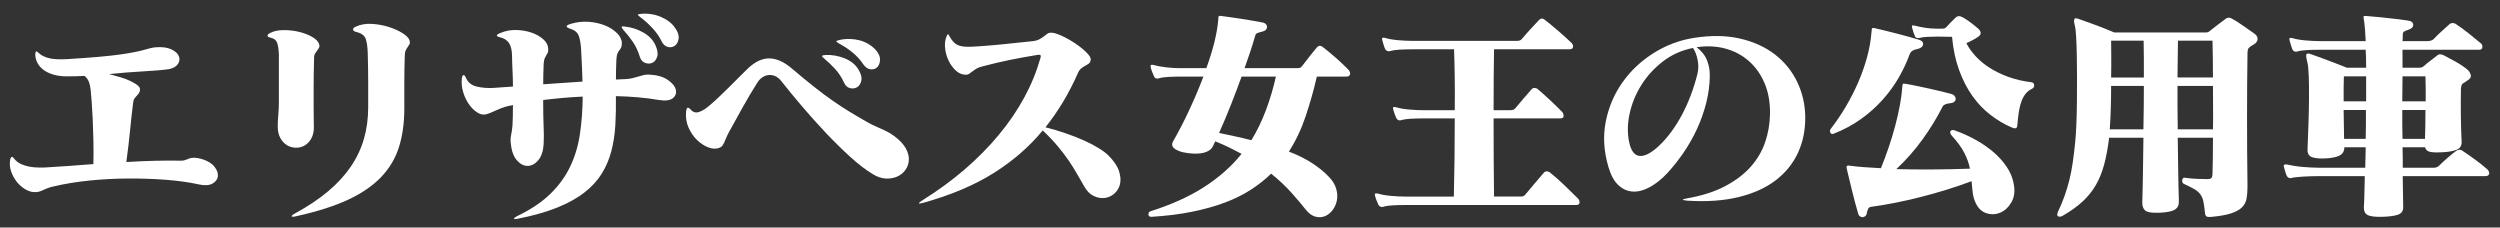 <!-- Generator: Adobe Illustrator 22.1.0, SVG Export Plug-In  -->
<svg version="1.1"
	 xmlns="http://www.w3.org/2000/svg" xmlns:xlink="http://www.w3.org/1999/xlink" xmlns:a="http://ns.adobe.com/AdobeSVGViewerExtensions/3.0/"
	 x="0px" y="0px" width="199.998px" height="18.2px" viewBox="0 0 199.998 18.2" style="enable-background:new 0 0 199.998 18.2;"
	 xml:space="preserve">
<rect x="0" y="0" width="199.998" height="18.2" fill="#333333" stroke="none"/>
<style type="text/css">
	.st0{fill:#FFFFFF;}
	.st1{font-family:'EVA_Matisse_Classic-EB';}
	.st2{font-size:18.182px;}
</style>
<defs>
</defs>
<g>
	<path class="st0" d="M17.164,13.345c0.206,0.267,0.294,0.521,0.264,0.764c-0.03,0.243-0.176,0.436-0.437,0.582
		s-0.633,0.164-1.118,0.054c-0.776-0.169-1.651-0.291-2.627-0.364c-0.976-0.073-1.982-0.106-3.019-0.1
		c-1.036,0.006-2.063,0.061-3.082,0.164s-1.964,0.258-2.836,0.464c-0.23,0.049-0.416,0.103-0.555,0.164
		c-0.139,0.061-0.264,0.115-0.373,0.164c-0.109,0.049-0.215,0.085-0.318,0.109c-0.103,0.024-0.233,0.03-0.391,0.018
		C2.466,15.352,2.242,15.273,2,15.127c-0.243-0.145-0.461-0.339-0.655-0.582C1.151,14.303,1,14.027,0.891,13.718
		c-0.109-0.309-0.134-0.633-0.073-0.973c0.048-0.145,0.097-0.212,0.146-0.2c0.048,0.012,0.109,0.067,0.182,0.164
		c0.146,0.182,0.327,0.322,0.545,0.418c0.218,0.097,0.445,0.167,0.682,0.209S2.836,13.4,3.055,13.4s0.394,0,0.527,0
		c0.654-0.036,1.306-0.079,1.954-0.127c0.648-0.048,1.294-0.097,1.937-0.146c0.012-0.642,0.012-1.266,0-1.873
		c-0.012-0.606-0.03-1.173-0.055-1.7c-0.024-0.527-0.051-0.994-0.082-1.4C7.306,7.749,7.279,7.43,7.254,7.2
		C7.23,6.958,7.185,6.745,7.118,6.564C7.051,6.382,6.933,6.218,6.764,6.073c-0.509,0.024-0.976,0.036-1.4,0.036
		c-0.425,0-0.794-0.048-1.109-0.146c-0.17-0.048-0.336-0.115-0.5-0.2C3.591,5.679,3.442,5.573,3.309,5.446
		C3.176,5.318,3.063,5.164,2.973,4.982C2.882,4.8,2.83,4.594,2.818,4.364C2.83,4.073,2.927,4.036,3.109,4.255
		C3.352,4.461,3.648,4.6,4,4.673c0.352,0.073,0.818,0.091,1.4,0.055c0.982-0.061,1.818-0.121,2.509-0.182
		C8.6,4.485,9.179,4.421,9.646,4.354c0.466-0.066,0.848-0.13,1.146-0.191c0.297-0.061,0.542-0.118,0.736-0.173
		c0.194-0.055,0.36-0.1,0.5-0.136c0.139-0.036,0.288-0.061,0.445-0.073C12.982,3.745,13.391,3.8,13.7,3.946
		c0.309,0.145,0.509,0.321,0.6,0.527c0.091,0.206,0.076,0.412-0.045,0.618c-0.121,0.206-0.357,0.352-0.709,0.437
		c-0.243,0.036-0.548,0.07-0.918,0.1c-0.37,0.031-0.761,0.058-1.173,0.082c-0.449,0.025-0.9,0.055-1.354,0.091
		S9.188,5.879,8.727,5.927C9.006,6,9.291,6.079,9.582,6.164c0.291,0.085,0.554,0.182,0.791,0.291s0.434,0.221,0.591,0.336
		C11.121,6.906,11.2,7.024,11.2,7.146c0,0.109-0.024,0.203-0.073,0.282c-0.049,0.079-0.106,0.152-0.173,0.218
		c-0.067,0.067-0.13,0.143-0.191,0.227c-0.061,0.085-0.097,0.194-0.109,0.327c-0.085,0.655-0.164,1.364-0.237,2.127
		c-0.073,0.763-0.176,1.643-0.309,2.636c1.552-0.097,3.019-0.133,4.4-0.109c0.133,0,0.248-0.021,0.345-0.063s0.2-0.082,0.309-0.118
		c0.109-0.036,0.236-0.054,0.382-0.054c0.157,0,0.364,0.036,0.618,0.109C16.624,12.873,16.958,13.079,17.164,13.345z"/>
	<path class="st0" d="M25.527,3.8c-0.036,0.073-0.082,0.146-0.136,0.218c-0.054,0.073-0.112,0.155-0.173,0.246
		c-0.061,0.091-0.091,0.209-0.091,0.354c-0.024,0.921-0.036,1.703-0.036,2.345c0,0.643,0,1.182,0,1.618s0.003,0.785,0.009,1.045
		c0.006,0.261,0.009,0.47,0.009,0.627c-0.012,0.352-0.091,0.645-0.236,0.882c-0.146,0.236-0.327,0.412-0.545,0.527
		c-0.218,0.115-0.452,0.167-0.7,0.155c-0.249-0.012-0.476-0.082-0.682-0.209s-0.379-0.315-0.518-0.564
		c-0.14-0.248-0.209-0.561-0.209-0.936c0-0.279,0.015-0.588,0.046-0.927c0.03-0.339,0.045-0.685,0.045-1.036c0-0.17,0-0.4,0-0.691
		c0-0.291,0-0.606,0-0.946c0-0.351,0-0.709,0-1.073c0-0.375,0-0.727,0-1.054c-0.012-0.375-0.055-0.682-0.127-0.918
		s-0.249-0.385-0.527-0.446C21.484,2.982,21.4,2.927,21.4,2.854s0.073-0.146,0.218-0.218c0.278-0.146,0.624-0.221,1.036-0.227
		s0.818,0.036,1.218,0.127s0.757,0.224,1.073,0.4c0.315,0.176,0.509,0.373,0.582,0.591C25.563,3.636,25.563,3.727,25.527,3.8z
		 M32.764,3.527c-0.037,0.073-0.082,0.145-0.137,0.218c-0.054,0.073-0.109,0.164-0.164,0.273c-0.055,0.109-0.082,0.261-0.082,0.455
		c-0.024,0.727-0.037,1.461-0.037,2.2c0,0.74,0,1.412,0,2.018c0,1.127-0.14,2.143-0.418,3.045c-0.279,0.903-0.752,1.706-1.418,2.409
		c-0.667,0.703-1.552,1.312-2.654,1.827c-1.103,0.515-2.479,0.955-4.127,1.318c-0.243,0.06-0.373,0.066-0.391,0.018
		c-0.019-0.049,0.082-0.134,0.3-0.255c1.018-0.558,1.891-1.142,2.618-1.754c0.727-0.612,1.327-1.264,1.8-1.955
		s0.824-1.43,1.055-2.218c0.23-0.788,0.346-1.636,0.346-2.545c0-0.655,0-1.333,0-2.036c0-0.703-0.012-1.467-0.037-2.291
		c-0.012-0.473-0.063-0.848-0.154-1.127c-0.091-0.279-0.336-0.466-0.737-0.563c-0.169-0.036-0.263-0.1-0.282-0.191
		c-0.018-0.091,0.058-0.173,0.228-0.246c0.364-0.169,0.779-0.242,1.245-0.218c0.467,0.024,0.916,0.103,1.346,0.236
		c0.43,0.134,0.806,0.3,1.127,0.5c0.321,0.2,0.512,0.397,0.573,0.591C32.8,3.358,32.8,3.455,32.764,3.527z"/>
	<path class="st0" d="M51.018,7.782c-0.57-0.048-1.152-0.079-1.746-0.091c0.012,0.812-0.003,1.585-0.045,2.318
		c-0.043,0.734-0.149,1.425-0.318,2.073c-0.17,0.649-0.424,1.249-0.764,1.8c-0.339,0.552-0.8,1.054-1.382,1.509
		c-0.582,0.455-1.306,0.857-2.173,1.209c-0.867,0.351-1.912,0.648-3.136,0.891c-0.218,0.048-0.33,0.048-0.336,0
		c-0.006-0.049,0.088-0.121,0.282-0.218c1.079-0.521,1.955-1.109,2.627-1.764s1.2-1.379,1.582-2.173
		c0.382-0.794,0.642-1.657,0.782-2.591c0.139-0.933,0.215-1.939,0.227-3.018C46.072,7.752,45.533,7.788,45,7.836
		C44.466,7.885,43.951,7.939,43.454,8c0,0.497,0.003,0.912,0.009,1.245c0.006,0.333,0.015,0.627,0.027,0.882
		c0.012,0.255,0.018,0.491,0.018,0.709c0,0.218-0.006,0.455-0.018,0.709c-0.037,0.558-0.182,0.985-0.437,1.282
		c-0.254,0.297-0.54,0.445-0.854,0.445c-0.303,0-0.588-0.151-0.854-0.455c-0.267-0.303-0.431-0.77-0.491-1.4
		c-0.012-0.157-0.012-0.288,0-0.391s0.027-0.2,0.045-0.291c0.019-0.091,0.037-0.191,0.055-0.3c0.018-0.109,0.033-0.248,0.045-0.418
		c0.012-0.169,0.021-0.403,0.027-0.7c0.006-0.297,0.009-0.603,0.009-0.918c-0.061,0.024-0.115,0.04-0.164,0.046
		c-0.049,0.006-0.104,0.015-0.164,0.027c-0.23,0.049-0.433,0.109-0.609,0.182s-0.339,0.143-0.491,0.209
		c-0.152,0.067-0.291,0.127-0.418,0.182c-0.127,0.055-0.264,0.094-0.409,0.118c-0.206,0.024-0.424-0.042-0.654-0.2
		c-0.23-0.157-0.439-0.373-0.627-0.646s-0.336-0.588-0.445-0.945c-0.109-0.357-0.146-0.718-0.109-1.082
		c0.024-0.17,0.066-0.264,0.127-0.282c0.061-0.018,0.121,0.04,0.182,0.173c0.157,0.388,0.442,0.634,0.854,0.736
		c0.412,0.103,0.86,0.143,1.345,0.118c0.23-0.024,0.479-0.042,0.746-0.054c0.267-0.012,0.545-0.03,0.836-0.055
		c0-0.194-0.003-0.409-0.009-0.646c-0.006-0.236-0.015-0.469-0.027-0.7c-0.012-0.23-0.021-0.448-0.027-0.655
		c-0.006-0.206-0.009-0.37-0.009-0.491c-0.012-0.448-0.097-0.785-0.255-1.009C40.551,3.203,40.315,3.054,40,2.982
		c-0.352-0.085-0.339-0.2,0.037-0.345c0.4-0.17,0.821-0.248,1.264-0.237c0.442,0.012,0.848,0.082,1.218,0.209
		c0.369,0.127,0.682,0.303,0.936,0.527s0.388,0.476,0.4,0.754c0.012,0.146,0,0.255-0.036,0.327
		c-0.037,0.073-0.076,0.143-0.118,0.209c-0.042,0.067-0.085,0.149-0.127,0.245c-0.042,0.097-0.07,0.243-0.082,0.437
		c-0.012,0.303-0.021,0.588-0.027,0.854c-0.006,0.267-0.009,0.527-0.009,0.782c0.509-0.036,1.027-0.073,1.555-0.109
		C45.536,6.6,46.066,6.564,46.6,6.527c-0.012-0.352-0.027-0.76-0.045-1.227c-0.018-0.467-0.04-0.894-0.063-1.282
		c-0.024-0.473-0.085-0.848-0.182-1.127c-0.097-0.279-0.315-0.473-0.654-0.582c-0.437-0.133-0.437-0.266,0-0.4
		c0.473-0.146,0.951-0.2,1.436-0.164s0.921,0.134,1.309,0.291c0.388,0.158,0.709,0.364,0.964,0.618s0.382,0.527,0.382,0.818
		c0,0.146-0.018,0.255-0.055,0.327c-0.036,0.073-0.082,0.143-0.136,0.209c-0.055,0.067-0.106,0.155-0.155,0.264
		s-0.079,0.279-0.091,0.509c-0.012,0.279-0.021,0.552-0.027,0.818c-0.006,0.267-0.009,0.521-0.009,0.763
		c0.133-0.012,0.26-0.018,0.382-0.018c0.133,0,0.267-0.006,0.4-0.018c0.218-0.012,0.409-0.039,0.573-0.082
		c0.164-0.042,0.315-0.084,0.455-0.127c0.139-0.042,0.27-0.079,0.391-0.109c0.121-0.03,0.249-0.045,0.382-0.045
		c0.655,0.024,1.167,0.161,1.537,0.409c0.37,0.249,0.591,0.509,0.664,0.782s0,0.503-0.218,0.691C53.618,8.033,53.242,8.085,52.708,8
		C52.151,7.903,51.587,7.83,51.018,7.782z M52.572,4.545c-0.079,0.243-0.209,0.403-0.391,0.482c-0.182,0.079-0.376,0.079-0.582,0
		s-0.345-0.246-0.418-0.5c-0.134-0.437-0.315-0.824-0.545-1.164c-0.23-0.339-0.485-0.66-0.764-0.964
		c-0.109-0.133-0.155-0.218-0.137-0.254c0.019-0.036,0.112-0.042,0.282-0.018c0.509,0.061,0.991,0.218,1.445,0.473
		c0.455,0.254,0.779,0.594,0.973,1.018C52.605,3.994,52.651,4.303,52.572,4.545z M54.291,3.082c-0.036,0.261-0.136,0.452-0.3,0.573
		c-0.164,0.121-0.354,0.155-0.573,0.1C53.2,3.7,53.024,3.527,52.891,3.236c-0.158-0.327-0.388-0.655-0.691-0.982
		c-0.303-0.327-0.618-0.612-0.945-0.855c-0.158-0.121-0.236-0.194-0.236-0.218c0-0.024,0.084-0.048,0.254-0.073
		c0.569-0.048,1.103,0.033,1.6,0.245c0.497,0.212,0.866,0.494,1.109,0.845C54.224,2.527,54.327,2.821,54.291,3.082z"/>
	<path class="st0" d="M72.454,11.854c0.182,0.327,0.267,0.64,0.254,0.937c-0.012,0.297-0.103,0.563-0.272,0.8
		c-0.17,0.237-0.391,0.416-0.664,0.536c-0.272,0.121-0.579,0.173-0.918,0.155c-0.339-0.018-0.685-0.136-1.036-0.354
		c-0.546-0.327-1.14-0.782-1.782-1.364s-1.291-1.218-1.945-1.909c-0.654-0.691-1.294-1.403-1.918-2.136
		c-0.625-0.733-1.185-1.415-1.682-2.045c-0.133-0.169-0.285-0.294-0.455-0.373S61.693,5.988,61.518,6
		c-0.176,0.012-0.345,0.07-0.509,0.173c-0.164,0.103-0.307,0.252-0.428,0.446c-0.412,0.655-0.794,1.297-1.145,1.927
		c-0.352,0.63-0.728,1.309-1.127,2.036c-0.097,0.182-0.173,0.343-0.228,0.482c-0.054,0.139-0.106,0.258-0.154,0.354
		c-0.049,0.097-0.097,0.179-0.146,0.245c-0.048,0.067-0.121,0.118-0.218,0.155c-0.254,0.109-0.545,0.103-0.873-0.018
		c-0.327-0.121-0.634-0.318-0.918-0.591c-0.285-0.273-0.515-0.609-0.691-1.009c-0.176-0.4-0.239-0.83-0.191-1.291
		c0.024-0.182,0.067-0.279,0.127-0.291c0.061-0.012,0.146,0.043,0.254,0.164c0.182,0.206,0.403,0.264,0.664,0.173
		c0.26-0.091,0.536-0.264,0.827-0.518c0.315-0.266,0.6-0.524,0.854-0.773c0.254-0.248,0.503-0.491,0.746-0.727
		c0.242-0.236,0.481-0.476,0.718-0.718c0.237-0.242,0.488-0.491,0.755-0.746c0.582-0.545,1.154-0.812,1.718-0.8
		c0.563,0.012,1.136,0.261,1.718,0.746c0.703,0.594,1.318,1.1,1.846,1.518s1.021,0.788,1.482,1.109
		c0.46,0.321,0.915,0.618,1.363,0.891c0.449,0.273,0.939,0.561,1.473,0.864c0.218,0.121,0.412,0.218,0.582,0.291
		c0.169,0.073,0.333,0.146,0.491,0.218c0.157,0.073,0.321,0.152,0.491,0.236c0.169,0.085,0.352,0.2,0.545,0.345
		C71.969,11.206,72.272,11.527,72.454,11.854z M68.909,6.427c-0.049,0.249-0.155,0.427-0.318,0.536s-0.354,0.139-0.573,0.091
		c-0.218-0.048-0.382-0.194-0.491-0.436c-0.194-0.424-0.434-0.791-0.718-1.1c-0.285-0.309-0.573-0.584-0.864-0.827
		c-0.133-0.109-0.194-0.182-0.182-0.218c0.012-0.036,0.103-0.061,0.272-0.073c0.509-0.024,1.012,0.061,1.509,0.255
		c0.497,0.194,0.867,0.485,1.109,0.873C68.872,5.879,68.957,6.179,68.909,6.427z M70.399,4.745c0,0.267-0.07,0.473-0.209,0.618
		c-0.14,0.146-0.321,0.206-0.545,0.182c-0.225-0.024-0.427-0.17-0.609-0.436c-0.206-0.315-0.476-0.612-0.809-0.891
		s-0.688-0.515-1.063-0.709c-0.17-0.097-0.254-0.164-0.254-0.2s0.079-0.073,0.236-0.109c0.279-0.061,0.557-0.088,0.836-0.082
		c0.278,0.006,0.542,0.043,0.791,0.109c0.249,0.067,0.476,0.161,0.682,0.282c0.206,0.121,0.382,0.255,0.527,0.4
		C70.26,4.2,70.399,4.479,70.399,4.745z"/>
	<path class="st0" d="M89.518,13.682c0.127,0.394,0.154,0.742,0.082,1.045c-0.073,0.303-0.221,0.554-0.445,0.755
		c-0.225,0.2-0.482,0.318-0.772,0.354c-0.291,0.036-0.585-0.015-0.882-0.155c-0.297-0.139-0.549-0.391-0.755-0.755
		c-0.194-0.327-0.388-0.664-0.582-1.009c-0.194-0.345-0.416-0.7-0.664-1.064c-0.249-0.364-0.54-0.745-0.873-1.146
		c-0.333-0.4-0.736-0.824-1.209-1.273c-1.067,1.297-2.37,2.43-3.909,3.4c-1.54,0.97-3.412,1.764-5.618,2.382
		c-0.485,0.133-0.503,0.061-0.055-0.218c2.4-1.503,4.412-3.227,6.037-5.173c1.624-1.946,2.746-4.009,3.364-6.191
		c0.036-0.133,0.027-0.212-0.027-0.237c-0.055-0.024-0.137-0.024-0.246,0c-0.739,0.121-1.455,0.252-2.146,0.391
		s-1.449,0.318-2.272,0.536c-0.194,0.048-0.352,0.112-0.473,0.191c-0.121,0.079-0.224,0.152-0.309,0.218
		c-0.084,0.067-0.164,0.125-0.236,0.173c-0.073,0.049-0.158,0.073-0.254,0.073c-0.291,0-0.555-0.106-0.791-0.318
		c-0.236-0.212-0.43-0.473-0.582-0.782c-0.152-0.309-0.249-0.639-0.291-0.991c-0.042-0.351-0.009-0.667,0.1-0.945
		c0.048-0.133,0.091-0.2,0.127-0.2c0.037,0,0.085,0.067,0.146,0.2c0.109,0.194,0.224,0.348,0.346,0.464
		c0.121,0.115,0.27,0.2,0.445,0.254c0.176,0.055,0.385,0.082,0.627,0.082c0.242,0,0.533-0.012,0.873-0.036
		c0.545-0.036,1.164-0.088,1.854-0.155c0.691-0.066,1.533-0.155,2.527-0.263c0.194-0.024,0.357-0.073,0.491-0.146
		S83.393,3,83.49,2.927c0.097-0.073,0.188-0.142,0.272-0.209c0.085-0.067,0.182-0.1,0.291-0.1c0.133-0.012,0.309,0.021,0.527,0.1
		s0.448,0.182,0.691,0.309c0.242,0.127,0.482,0.27,0.718,0.427c0.236,0.158,0.451,0.318,0.646,0.482
		C86.83,4.1,86.984,4.255,87.099,4.4c0.115,0.146,0.167,0.273,0.155,0.382c-0.012,0.134-0.058,0.23-0.136,0.291
		c-0.079,0.061-0.17,0.118-0.273,0.173C86.742,5.3,86.632,5.37,86.518,5.455c-0.115,0.085-0.209,0.212-0.282,0.382
		c-0.352,0.8-0.743,1.561-1.173,2.282c-0.431,0.721-0.906,1.409-1.427,2.064c0.569,0.146,1.118,0.309,1.646,0.491
		c0.527,0.182,1.012,0.373,1.455,0.573c0.442,0.2,0.83,0.403,1.164,0.609c0.333,0.206,0.591,0.4,0.772,0.582
		C89.108,12.873,89.39,13.288,89.518,13.682z"/>
	<path class="st0" d="M107.981,5.755c0.024,0.054,0.033,0.109,0.027,0.164c-0.006,0.054-0.034,0.103-0.082,0.146
		s-0.127,0.063-0.236,0.063h-2.345c-0.243,1.067-0.54,2.121-0.891,3.164s-0.8,1.988-1.345,2.836
		c0.679,0.255,1.291,0.558,1.836,0.909c0.546,0.352,1,0.721,1.364,1.109c0.303,0.315,0.5,0.639,0.591,0.973
		c0.091,0.333,0.106,0.646,0.045,0.936c-0.061,0.291-0.179,0.548-0.354,0.773c-0.176,0.224-0.382,0.382-0.618,0.473
		c-0.236,0.091-0.488,0.1-0.754,0.027c-0.267-0.073-0.521-0.261-0.764-0.564c-0.315-0.4-0.697-0.852-1.146-1.354
		s-0.988-1.009-1.618-1.518c-0.485,0.473-1.033,0.906-1.646,1.3c-0.612,0.394-1.309,0.736-2.091,1.027
		c-0.782,0.291-1.654,0.533-2.618,0.727c-0.963,0.194-2.04,0.327-3.227,0.4c-0.085,0-0.146-0.018-0.182-0.054
		c-0.036-0.036-0.054-0.085-0.054-0.146c0-0.049,0.012-0.097,0.036-0.146c0.024-0.049,0.061-0.079,0.109-0.091
		c1.685-0.534,3.121-1.182,4.309-1.946s2.188-1.648,3-2.655c-0.315-0.17-0.645-0.339-0.991-0.509
		c-0.345-0.17-0.718-0.333-1.118-0.491c-0.036,0.073-0.07,0.143-0.1,0.209c-0.03,0.067-0.063,0.136-0.1,0.209
		c-0.133,0.243-0.37,0.406-0.709,0.491c-0.339,0.085-0.751,0.097-1.236,0.036c-0.303-0.036-0.548-0.091-0.736-0.164
		s-0.327-0.151-0.418-0.236c-0.091-0.085-0.14-0.173-0.146-0.264c-0.006-0.091,0.015-0.179,0.063-0.263
		c0.46-0.8,0.903-1.657,1.327-2.573c0.424-0.915,0.794-1.791,1.109-2.627H94.49c-0.352,0-0.694,0.009-1.027,0.027
		c-0.333,0.018-0.591,0.058-0.773,0.118c-0.17,0.049-0.291,0-0.364-0.146c-0.036-0.073-0.085-0.188-0.145-0.345
		c-0.061-0.157-0.104-0.291-0.127-0.4c-0.049-0.17,0.03-0.23,0.236-0.182c0.291,0.085,0.633,0.149,1.027,0.191
		c0.394,0.043,0.76,0.064,1.1,0.064h2.091c0.279-0.776,0.494-1.473,0.646-2.091c0.151-0.618,0.251-1.188,0.3-1.709
		c0.012-0.109,0.018-0.2,0.018-0.273c0-0.085,0.061-0.121,0.182-0.109c0.182,0.024,0.421,0.058,0.718,0.1
		c0.297,0.042,0.609,0.088,0.936,0.136c0.327,0.049,0.643,0.1,0.945,0.155c0.303,0.055,0.552,0.1,0.746,0.136
		c0.121,0.024,0.212,0.07,0.273,0.136c0.061,0.067,0.091,0.143,0.091,0.227c0,0.073-0.027,0.143-0.082,0.209
		c-0.054,0.067-0.148,0.118-0.282,0.155c-0.206,0.049-0.349,0.091-0.427,0.127c-0.079,0.036-0.13,0.103-0.154,0.2
		c-0.134,0.461-0.267,0.891-0.4,1.291c-0.133,0.4-0.285,0.836-0.454,1.309h4.218c0.097,0,0.17-0.009,0.218-0.027
		c0.048-0.018,0.103-0.064,0.164-0.136c0.17-0.218,0.367-0.473,0.591-0.764c0.225-0.291,0.428-0.539,0.609-0.746
		c0.133-0.145,0.285-0.151,0.455-0.018c0.315,0.243,0.661,0.527,1.036,0.854c0.375,0.327,0.728,0.661,1.055,1
		C107.932,5.655,107.957,5.7,107.981,5.755z M99.326,6.127c-0.267,0.74-0.554,1.5-0.863,2.282c-0.309,0.782-0.622,1.524-0.937,2.227
		c0.46,0.097,0.903,0.191,1.327,0.282s0.842,0.191,1.255,0.3c0.448-0.727,0.836-1.527,1.164-2.4c0.327-0.873,0.594-1.77,0.8-2.691
		H99.326z"/>
	<path class="st0" d="M126.363,16.2c0,0.133-0.091,0.2-0.273,0.2h-13.655c-0.352,0-0.69,0.009-1.018,0.027
		c-0.327,0.018-0.582,0.057-0.764,0.118c-0.073,0.024-0.146,0.021-0.218-0.009c-0.072-0.031-0.127-0.082-0.164-0.155
		c-0.036-0.073-0.085-0.188-0.146-0.345s-0.103-0.285-0.127-0.382c-0.024-0.097-0.016-0.155,0.027-0.173
		c0.042-0.018,0.118-0.015,0.227,0.009c0.279,0.085,0.624,0.146,1.037,0.182c0.412,0.036,0.788,0.055,1.127,0.055h3.891
		c0.024-0.982,0.042-2.003,0.055-3.064c0.012-1.061,0.018-2.124,0.018-3.191h-2.509c-0.352,0-0.691,0.009-1.018,0.027
		s-0.582,0.058-0.764,0.118c-0.073,0.024-0.146,0.021-0.218-0.009s-0.127-0.082-0.164-0.155c-0.036-0.073-0.082-0.185-0.136-0.336
		c-0.055-0.151-0.094-0.276-0.118-0.373c-0.024-0.097-0.019-0.155,0.018-0.173c0.036-0.018,0.109-0.015,0.218,0.009
		c0.279,0.085,0.624,0.146,1.036,0.182s0.788,0.054,1.127,0.054h2.527c0.012-0.909,0.012-1.782,0-2.618
		c-0.012-0.836-0.03-1.588-0.055-2.254h-3.327c-0.352,0-0.691,0.009-1.018,0.027c-0.328,0.018-0.582,0.058-0.764,0.118
		c-0.073,0.024-0.149,0.021-0.228-0.009c-0.079-0.03-0.136-0.082-0.173-0.155c-0.036-0.073-0.079-0.188-0.127-0.345
		c-0.049-0.157-0.085-0.285-0.109-0.382c-0.024-0.097-0.018-0.155,0.019-0.173c0.036-0.018,0.109-0.015,0.218,0.009
		c0.279,0.085,0.625,0.146,1.037,0.182s0.788,0.054,1.127,0.054h8.4c0.169,0,0.297-0.054,0.382-0.164
		c0.169-0.206,0.382-0.448,0.636-0.727c0.254-0.279,0.497-0.539,0.727-0.782c0.146-0.146,0.303-0.146,0.473,0
		c0.327,0.254,0.682,0.545,1.063,0.873c0.382,0.327,0.736,0.649,1.063,0.964c0.097,0.097,0.137,0.206,0.118,0.327
		c-0.018,0.121-0.112,0.182-0.282,0.182h-6.036c-0.012,0.691-0.021,1.448-0.027,2.273c-0.006,0.824-0.009,1.691-0.009,2.6h1.346
		c0.182,0,0.315-0.054,0.4-0.164c0.424-0.509,0.86-1.018,1.309-1.527c0.061-0.061,0.133-0.091,0.218-0.091
		c0.097,0,0.182,0.03,0.254,0.091c0.315,0.267,0.657,0.573,1.027,0.918c0.37,0.345,0.682,0.652,0.937,0.918
		c0.073,0.085,0.109,0.194,0.109,0.327c0,0.121-0.091,0.182-0.273,0.182h-5.327c0,1.055,0.003,2.115,0.009,3.182
		c0.006,1.067,0.015,2.091,0.027,3.073h2.127c0.182,0,0.309-0.055,0.382-0.164c0.206-0.242,0.439-0.521,0.7-0.836
		c0.26-0.315,0.524-0.624,0.791-0.927c0.061-0.061,0.133-0.091,0.218-0.091c0.097,0,0.182,0.031,0.254,0.091
		c0.352,0.279,0.727,0.609,1.127,0.991c0.4,0.382,0.776,0.749,1.127,1.1C126.326,15.976,126.363,16.079,126.363,16.2z"/>
	<path class="st0" d="M143.826,12.245c-0.406,0.867-1.006,1.6-1.8,2.2c-0.794,0.6-1.782,1.042-2.963,1.327
		c-1.182,0.285-2.542,0.379-4.082,0.282c-0.243-0.024-0.361-0.052-0.354-0.082c0.006-0.03,0.112-0.063,0.318-0.1
		c1.188-0.206,2.2-0.527,3.036-0.964c0.836-0.437,1.521-0.951,2.055-1.546c0.533-0.594,0.924-1.254,1.173-1.982
		c0.248-0.727,0.378-1.485,0.391-2.273c0.012-0.933-0.136-1.757-0.445-2.473c-0.309-0.715-0.733-1.306-1.273-1.773
		c-0.539-0.466-1.167-0.794-1.882-0.982c-0.715-0.188-1.473-0.221-2.272-0.1c0.4,0.303,0.679,0.655,0.836,1.055
		c0.157,0.4,0.23,0.83,0.218,1.291c-0.012,0.703-0.109,1.412-0.291,2.127c-0.182,0.715-0.427,1.406-0.736,2.073
		c-0.309,0.667-0.67,1.3-1.082,1.9s-0.849,1.148-1.309,1.646c-0.461,0.485-0.927,0.854-1.4,1.109
		c-0.473,0.254-0.921,0.37-1.346,0.345c-0.424-0.024-0.806-0.194-1.145-0.509c-0.34-0.315-0.606-0.8-0.8-1.455
		c-0.376-1.273-0.445-2.491-0.209-3.655c0.236-1.164,0.685-2.209,1.345-3.136s1.488-1.703,2.482-2.327
		c0.994-0.624,2.061-1.027,3.2-1.209c1.382-0.218,2.621-0.2,3.718,0.054c1.097,0.255,2.03,0.682,2.8,1.282
		c0.77,0.6,1.36,1.333,1.773,2.2c0.412,0.867,0.624,1.791,0.636,2.773C144.429,10.412,144.232,11.379,143.826,12.245z
		 M135.808,4.782c-0.079-0.388-0.203-0.703-0.373-0.945c-0.909,0.182-1.712,0.542-2.409,1.082c-0.697,0.54-1.27,1.167-1.718,1.882
		c-0.448,0.715-0.761,1.473-0.936,2.273c-0.176,0.8-0.191,1.558-0.045,2.273c0.146,0.715,0.427,1.091,0.845,1.127
		c0.418,0.036,0.937-0.236,1.555-0.818c0.679-0.642,1.285-1.46,1.818-2.455c0.533-0.994,0.951-2.097,1.254-3.309
		C135.883,5.54,135.887,5.17,135.808,4.782z"/>
	<path class="st0" d="M153.844,3.564c-0.031,0.182-0.191,0.303-0.482,0.364c-0.218,0.049-0.367,0.112-0.445,0.191
		c-0.079,0.079-0.131,0.161-0.155,0.245c-0.23,0.631-0.524,1.255-0.882,1.873S151.092,7.443,150.589,8
		c-0.503,0.558-1.076,1.067-1.718,1.527s-1.363,0.848-2.164,1.164c-0.133,0.061-0.227,0.033-0.282-0.082
		c-0.055-0.115-0.04-0.221,0.045-0.318c0.424-0.546,0.824-1.136,1.2-1.773c0.375-0.636,0.706-1.284,0.991-1.945
		c0.285-0.661,0.518-1.324,0.7-1.991c0.182-0.667,0.297-1.297,0.345-1.891c0.024-0.17,0.037-0.291,0.037-0.364
		c0-0.085,0.079-0.109,0.236-0.073c0.582,0.134,1.175,0.279,1.782,0.436c0.606,0.158,1.176,0.315,1.709,0.473
		C153.75,3.249,153.874,3.382,153.844,3.564z M160.926,16.155c-0.23,0.406-0.524,0.688-0.882,0.845
		c-0.357,0.157-0.727,0.179-1.109,0.064c-0.382-0.115-0.676-0.391-0.882-0.827c-0.122-0.254-0.2-0.527-0.236-0.818
		c-0.037-0.291-0.067-0.6-0.091-0.927c-0.643,0.243-1.307,0.47-1.991,0.682c-0.685,0.212-1.373,0.406-2.063,0.582
		s-1.373,0.33-2.045,0.464c-0.673,0.133-1.325,0.242-1.955,0.327c-0.097,0.012-0.17,0.064-0.218,0.155
		c-0.048,0.091-0.085,0.203-0.109,0.336c-0.012,0.109-0.052,0.191-0.118,0.245c-0.067,0.055-0.137,0.085-0.209,0.091
		c-0.073,0.006-0.146-0.015-0.218-0.064c-0.072-0.049-0.121-0.121-0.145-0.218c-0.158-0.533-0.315-1.118-0.473-1.754
		c-0.157-0.636-0.303-1.239-0.436-1.809c-0.037-0.133-0.03-0.218,0.018-0.255s0.121-0.042,0.218-0.018
		c0.339,0.049,0.724,0.088,1.154,0.118s0.876,0.058,1.336,0.082c0.218-0.533,0.427-1.094,0.627-1.682
		c0.2-0.588,0.375-1.17,0.527-1.745c0.151-0.576,0.275-1.13,0.373-1.664c0.097-0.533,0.157-1,0.182-1.4
		c0.012-0.133,0.024-0.215,0.037-0.245c0.012-0.03,0.103-0.033,0.272-0.009c0.534,0.097,1.115,0.215,1.746,0.355
		s1.249,0.288,1.854,0.445c0.121,0.036,0.212,0.091,0.273,0.164c0.061,0.073,0.091,0.152,0.091,0.237
		c0,0.085-0.036,0.161-0.109,0.227s-0.182,0.106-0.328,0.118c-0.327,0.036-0.527,0.121-0.6,0.254c-0.461,0.909-1,1.791-1.619,2.646
		c-0.618,0.854-1.315,1.646-2.091,2.373c0.885,0.024,1.846,0.033,2.882,0.027c1.037-0.006,2.04-0.027,3.009-0.063
		c-0.085-0.424-0.24-0.852-0.464-1.282c-0.224-0.43-0.548-0.875-0.973-1.336c-0.146-0.17-0.185-0.3-0.118-0.391
		c0.066-0.091,0.185-0.106,0.354-0.046c0.606,0.218,1.173,0.476,1.7,0.773c0.527,0.297,0.997,0.625,1.409,0.982
		c0.412,0.358,0.757,0.745,1.036,1.164s0.46,0.852,0.545,1.3C161.21,15.249,161.156,15.749,160.926,16.155z M162.062,7.482
		c-0.127,0.152-0.236,0.343-0.327,0.573c-0.091,0.23-0.164,0.506-0.218,0.827c-0.054,0.321-0.1,0.706-0.136,1.155
		c-0.012,0.146-0.063,0.221-0.154,0.227c-0.091,0.006-0.185-0.015-0.282-0.064c-0.594-0.254-1.164-0.591-1.709-1.009
		s-1.03-0.927-1.455-1.527c-0.424-0.6-0.779-1.294-1.063-2.082c-0.285-0.788-0.47-1.667-0.555-2.636l-1.164-0.018
		c-0.279,0-0.545,0.006-0.8,0.018c-0.255,0.012-0.473,0.042-0.655,0.091c-0.17,0.036-0.285-0.006-0.345-0.127
		c-0.037-0.073-0.079-0.182-0.127-0.327s-0.085-0.273-0.109-0.382c-0.024-0.097-0.019-0.151,0.018-0.164
		c0.036-0.012,0.109-0.006,0.218,0.018c0.278,0.073,0.563,0.131,0.854,0.173c0.291,0.042,0.576,0.064,0.854,0.064h0.437
		c0.097,0,0.169-0.009,0.218-0.027c0.048-0.018,0.097-0.052,0.146-0.1c0.121-0.133,0.243-0.264,0.364-0.391s0.249-0.251,0.382-0.373
		c0.061-0.06,0.136-0.097,0.227-0.109c0.091-0.012,0.203,0.018,0.336,0.091c0.17,0.097,0.364,0.224,0.582,0.382
		c0.218,0.158,0.437,0.333,0.654,0.527c0.121,0.109,0.188,0.218,0.2,0.327c0.012,0.109-0.048,0.212-0.182,0.309
		c-0.134,0.097-0.282,0.188-0.446,0.273c-0.164,0.085-0.336,0.17-0.518,0.255c0.182,0.352,0.427,0.697,0.736,1.036
		s0.682,0.648,1.118,0.927c0.437,0.279,0.933,0.521,1.491,0.727c0.557,0.206,1.182,0.352,1.873,0.436
		c0.133,0.024,0.203,0.103,0.209,0.236c0.006,0.134-0.058,0.23-0.191,0.291C162.35,7.206,162.189,7.33,162.062,7.482z"/>
	<path class="st0" d="M180.607,3.127c-0.006,0.17-0.112,0.315-0.318,0.437c-0.182,0.097-0.31,0.185-0.382,0.264
		c-0.073,0.079-0.109,0.221-0.109,0.427c-0.048,3.321-0.048,6.879,0,10.673c0,0.364-0.024,0.682-0.073,0.955s-0.17,0.506-0.364,0.7
		c-0.194,0.194-0.481,0.354-0.863,0.482c-0.382,0.127-0.9,0.221-1.555,0.282c-0.218,0.024-0.361,0.012-0.427-0.036
		c-0.067-0.049-0.106-0.139-0.118-0.273c-0.037-0.376-0.079-0.679-0.127-0.909c-0.048-0.23-0.13-0.424-0.245-0.582
		c-0.116-0.157-0.276-0.297-0.482-0.418c-0.207-0.121-0.485-0.26-0.836-0.418c-0.049-0.024-0.085-0.063-0.109-0.118
		c-0.025-0.054-0.034-0.112-0.027-0.173c0.006-0.061,0.027-0.112,0.063-0.155s0.084-0.057,0.146-0.045
		c0.364,0.049,0.694,0.079,0.991,0.091c0.297,0.012,0.566,0.018,0.809,0.018c0.182,0,0.297-0.036,0.346-0.109
		c0.048-0.073,0.073-0.194,0.073-0.364c0.012-0.436,0.021-0.894,0.027-1.373c0.006-0.479,0.009-0.967,0.009-1.464h-2.818
		c0.012,0.836,0.024,1.706,0.036,2.609c0.012,0.903,0.03,1.725,0.055,2.464c0.012,0.315-0.097,0.542-0.328,0.682
		c-0.23,0.139-0.643,0.221-1.236,0.245c-0.594,0.024-0.973-0.036-1.136-0.182s-0.239-0.37-0.227-0.673
		c0.024-0.739,0.042-1.57,0.054-2.491c0.012-0.921,0.024-1.806,0.037-2.655h-2.746c-0.097,0.8-0.227,1.509-0.391,2.127
		c-0.164,0.618-0.388,1.173-0.673,1.664c-0.285,0.491-0.643,0.934-1.073,1.327c-0.431,0.394-0.961,0.773-1.591,1.136
		c-0.037,0.024-0.088,0.042-0.155,0.055c-0.067,0.012-0.125,0.009-0.173-0.009c-0.048-0.018-0.079-0.054-0.091-0.109
		c-0.012-0.054,0.006-0.143,0.055-0.263c0.206-0.437,0.382-0.858,0.527-1.264s0.272-0.827,0.382-1.264
		c0.109-0.436,0.2-0.903,0.272-1.4c0.073-0.497,0.139-1.048,0.2-1.655c0.036-0.364,0.066-0.824,0.091-1.382s0.039-1.157,0.045-1.8
		c0.006-0.642,0.009-1.291,0.009-1.946c0-0.667-0.006-1.285-0.018-1.854c-0.012-0.57-0.031-1.061-0.055-1.473
		c-0.024-0.412-0.055-0.685-0.091-0.818c-0.049-0.169-0.073-0.297-0.073-0.382c0-0.097,0.012-0.164,0.036-0.2
		s0.064-0.051,0.118-0.045c0.055,0.006,0.118,0.021,0.191,0.045c0.424,0.146,0.888,0.312,1.391,0.5
		c0.503,0.188,0.997,0.385,1.482,0.591h7.327c0.084,0,0.154-0.015,0.209-0.046c0.055-0.03,0.1-0.063,0.136-0.1
		c0.182-0.146,0.388-0.306,0.618-0.482c0.23-0.176,0.437-0.33,0.618-0.464c0.158-0.121,0.333-0.121,0.527,0
		c0.243,0.134,0.521,0.309,0.836,0.527c0.315,0.218,0.618,0.43,0.909,0.636C180.52,2.806,180.613,2.958,180.607,3.127z
		 M168.889,6.873c0,0.594-0.009,1.191-0.027,1.791c-0.018,0.6-0.045,1.161-0.082,1.682h2.691c0.012-0.582,0.021-1.16,0.027-1.736
		c0.006-0.576,0.009-1.155,0.009-1.736H168.889z M171.507,4.691c0-0.497-0.006-0.976-0.018-1.436h-2.6
		c0,0.242,0.003,0.63,0.009,1.164c0.006,0.533,0.003,1.127-0.009,1.782h2.618C171.507,5.679,171.507,5.176,171.507,4.691z
		 M177.026,4.745c-0.006-0.485-0.016-0.982-0.027-1.491h-2.764c-0.012,0.461-0.018,0.939-0.018,1.436c0,0.497-0.006,1-0.019,1.509
		h2.836C177.035,5.715,177.032,5.23,177.026,4.745z M177.044,8.655c-0.006-0.57-0.009-1.164-0.009-1.782h-2.836
		c0,0.57,0,1.145,0,1.727c0,0.582,0.006,1.164,0.019,1.745h2.818C177.047,9.788,177.05,9.224,177.044,8.655z"/>
	<path class="st0" d="M199.098,13.709c0.03,0.061,0.042,0.118,0.037,0.173c-0.006,0.054-0.034,0.103-0.082,0.146
		s-0.121,0.063-0.218,0.063h-6.618c0.012,0.425,0.018,0.843,0.018,1.255c0,0.4,0.006,0.8,0.019,1.2
		c0.012,0.327-0.134,0.539-0.437,0.636c-0.303,0.097-0.727,0.151-1.273,0.164c-0.57,0.012-0.954-0.04-1.154-0.155
		c-0.2-0.115-0.294-0.324-0.282-0.627c0.024-0.388,0.039-0.788,0.045-1.2c0.006-0.412,0.015-0.836,0.027-1.273h-3.728
		c-0.182,0-0.375,0.003-0.582,0.009c-0.207,0.006-0.409,0.015-0.609,0.027c-0.2,0.012-0.382,0.027-0.545,0.045
		c-0.164,0.018-0.294,0.04-0.391,0.064c-0.073,0.024-0.146,0.021-0.218-0.009c-0.073-0.03-0.127-0.082-0.164-0.155
		c-0.037-0.073-0.079-0.188-0.127-0.345c-0.048-0.157-0.085-0.291-0.109-0.4c-0.024-0.097,0-0.152,0.073-0.164
		c0.072-0.012,0.133-0.012,0.182,0c0.169,0.036,0.364,0.073,0.582,0.109c0.218,0.036,0.439,0.064,0.664,0.082
		c0.224,0.018,0.445,0.034,0.664,0.045c0.218,0.012,0.412,0.018,0.582,0.018h3.764c0.012-0.267,0.018-0.533,0.018-0.8
		c0-0.279,0.006-0.557,0.019-0.836h-1.709c0,0.303-0.124,0.521-0.373,0.655c-0.249,0.134-0.627,0.212-1.136,0.236
		c-0.437,0.025-0.788-0.006-1.055-0.091c-0.267-0.085-0.394-0.297-0.382-0.636c0.024-0.582,0.048-1.23,0.073-1.946
		c0.024-0.715,0.039-1.406,0.045-2.073c0.006-0.667,0-1.27-0.018-1.809c-0.018-0.539-0.058-0.924-0.118-1.155
		c-0.097-0.364-0.115-0.575-0.055-0.636c0.061-0.061,0.17-0.061,0.327,0c0.315,0.109,0.643,0.227,0.982,0.354
		c0.339,0.127,0.651,0.245,0.937,0.354c0.285,0.109,0.518,0.2,0.7,0.273l0.272,0.109h1.545c0-0.255-0.003-0.506-0.009-0.755
		c-0.006-0.248-0.016-0.476-0.027-0.682h-3.673c-0.352,0-0.697,0.009-1.037,0.027c-0.339,0.018-0.6,0.058-0.782,0.118
		c-0.17,0.036-0.291-0.018-0.363-0.164c-0.037-0.073-0.079-0.191-0.127-0.354c-0.049-0.164-0.085-0.294-0.109-0.391
		c-0.024-0.097-0.018-0.155,0.019-0.173c0.036-0.018,0.109-0.015,0.218,0.009c0.278,0.085,0.627,0.146,1.045,0.182
		c0.418,0.036,0.797,0.055,1.136,0.055h3.673c-0.037-0.739-0.073-1.23-0.109-1.473c-0.048-0.279-0.07-0.442-0.063-0.491
		c0.006-0.048,0.112-0.061,0.318-0.036c0.193,0.012,0.433,0.033,0.718,0.063c0.285,0.031,0.579,0.061,0.882,0.091
		c0.303,0.03,0.603,0.063,0.9,0.1c0.297,0.036,0.554,0.073,0.772,0.109c0.242,0.036,0.37,0.146,0.382,0.327
		c0.012,0.182-0.115,0.315-0.382,0.4c-0.158,0.049-0.272,0.097-0.345,0.146c-0.073,0.049-0.109,0.134-0.109,0.254
		c0,0.085,0,0.17,0,0.255c0,0.073-0.006,0.158-0.018,0.255h1.982c0.097,0,0.191-0.012,0.282-0.036
		c0.091-0.024,0.167-0.067,0.227-0.127c0.146-0.157,0.333-0.342,0.564-0.554c0.23-0.212,0.46-0.421,0.691-0.627
		c0.061-0.061,0.142-0.094,0.245-0.1c0.103-0.006,0.197,0.021,0.282,0.082c0.315,0.206,0.648,0.448,1,0.727
		c0.351,0.279,0.685,0.552,1,0.818c0.084,0.061,0.124,0.161,0.118,0.3c-0.006,0.139-0.1,0.209-0.282,0.209h-6.109v1.436h1.327
		c0.097,0,0.173-0.012,0.228-0.036c0.054-0.024,0.112-0.061,0.172-0.109c0.158-0.146,0.33-0.288,0.519-0.427
		c0.188-0.139,0.366-0.276,0.536-0.409c0.121-0.121,0.303-0.121,0.545,0c0.279,0.146,0.597,0.318,0.955,0.518s0.657,0.403,0.9,0.609
		c0.133,0.109,0.224,0.249,0.273,0.418c0.048,0.17-0.037,0.321-0.254,0.454c-0.194,0.121-0.328,0.209-0.4,0.264
		c-0.073,0.055-0.115,0.197-0.127,0.427c-0.012,0.558-0.016,1.212-0.009,1.964c0.006,0.752,0.027,1.503,0.063,2.255
		c0.012,0.315-0.121,0.527-0.4,0.636c-0.279,0.109-0.654,0.176-1.127,0.2c-0.364,0.024-0.673,0.018-0.927-0.018
		c-0.255-0.036-0.413-0.164-0.473-0.382h-1.8c0.012,0.267,0.018,0.54,0.018,0.818c0,0.267,0,0.539,0,0.818h2.509
		c0.157,0,0.297-0.061,0.418-0.182c0.206-0.206,0.437-0.418,0.691-0.636c0.255-0.218,0.473-0.394,0.655-0.527
		c0.061-0.048,0.136-0.079,0.227-0.091c0.091-0.012,0.179,0.012,0.264,0.073c0.315,0.206,0.664,0.449,1.045,0.727
		c0.382,0.279,0.706,0.54,0.973,0.782C199.035,13.6,199.068,13.649,199.098,13.709z M189.289,6.109h-1.782
		c-0.012,0.279-0.018,0.588-0.018,0.927c0,0.339,0,0.697,0,1.073h1.8V6.109z M187.489,8.8c0.012,0.4,0.018,0.788,0.018,1.164
		c0,0.376,0.006,0.758,0.018,1.146h1.728c0.012-0.4,0.018-0.788,0.018-1.164s0-0.758,0-1.146H187.489z M194.053,7.036
		c0-0.339-0.006-0.648-0.018-0.927h-1.836c0,0.315-0.003,0.639-0.009,0.973c-0.006,0.333-0.009,0.676-0.009,1.027h1.873
		C194.053,7.721,194.053,7.364,194.053,7.036z M192.18,8.8c0,0.388,0,0.77,0,1.146c0,0.364,0.006,0.752,0.018,1.164h1.8
		c0.012-0.375,0.021-0.755,0.027-1.136c0.006-0.382,0.009-0.773,0.009-1.173H192.18z"/>
</g>
</svg>